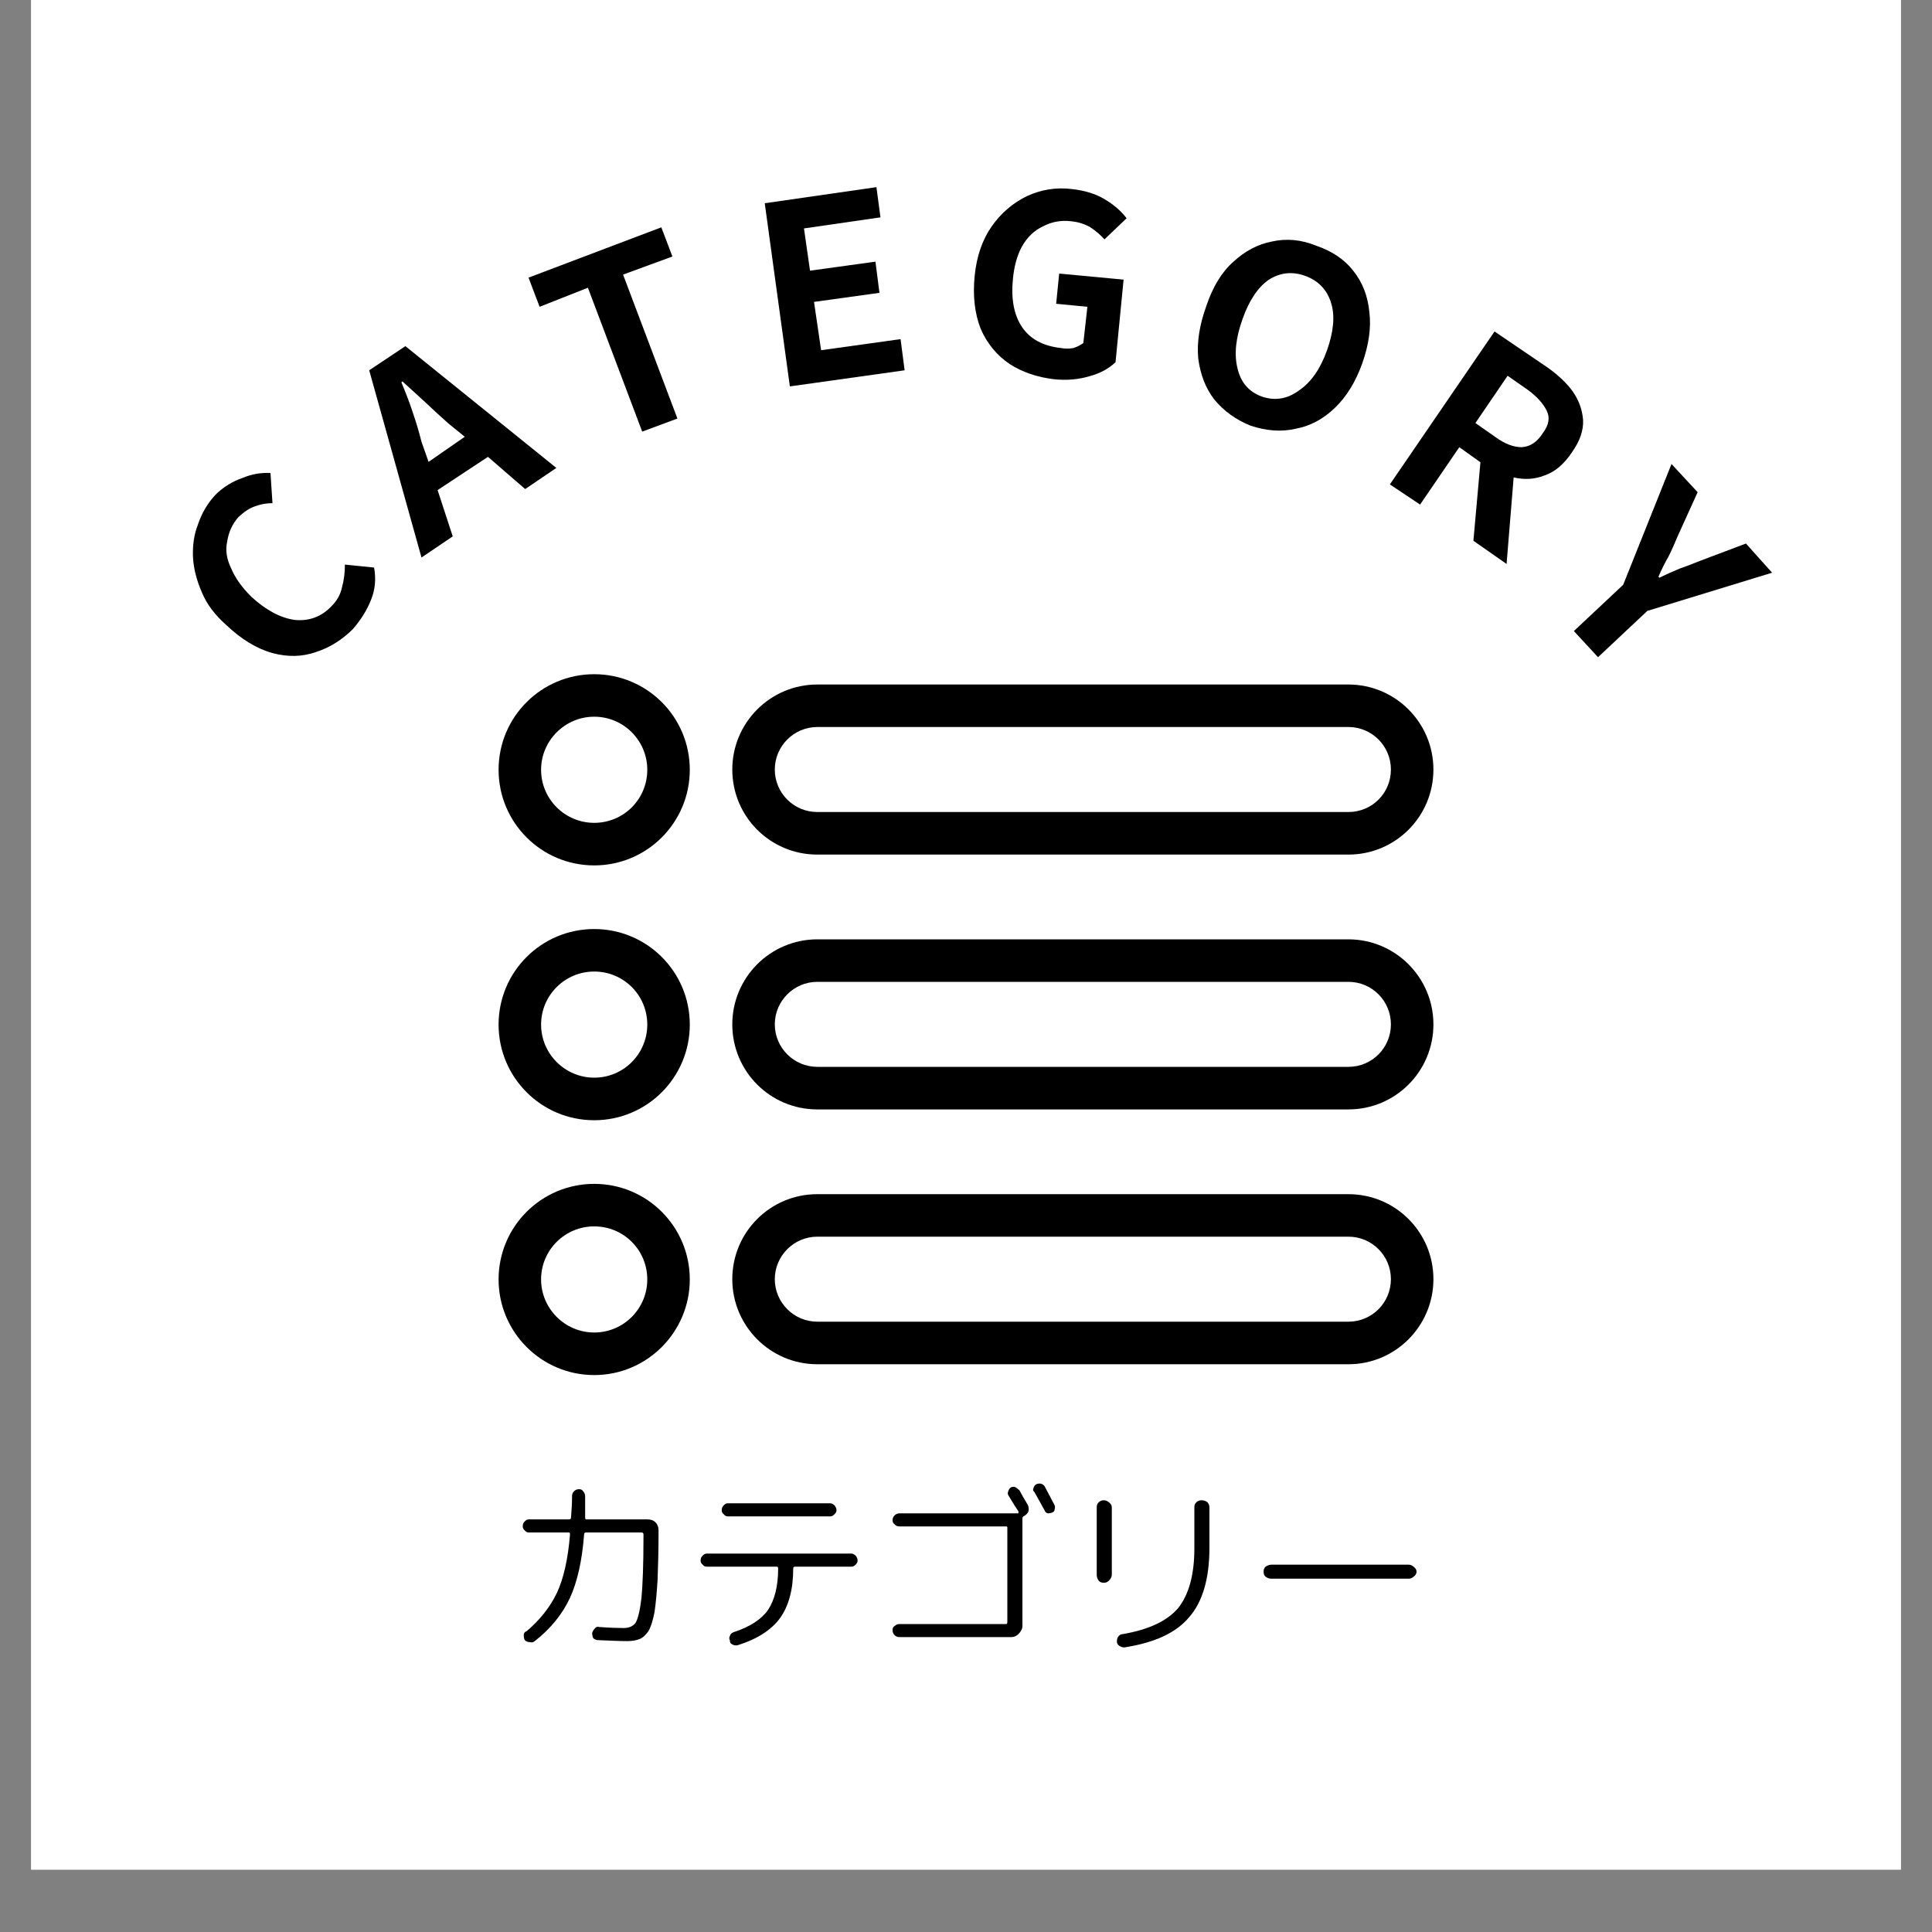 <svg xmlns="http://www.w3.org/2000/svg" xmlns:xlink="http://www.w3.org/1999/xlink" width="40" zoomAndPan="magnify" viewBox="0 0 30 30" height="40" preserveAspectRatio="xMidYMid meet" version="1.0"><rect x="0" y="0" width="30" height="30" fill="#808080" stroke="none"/><defs><g/><clipPath id="974689f82b"><path d="M 0.484 0 L 29.516 0 L 29.516 29.031 L 0.484 29.031 Z M 0.484 0 " clip-rule="nonzero"/></clipPath><clipPath id="e23053498d"><path d="M 11 10.465 L 22.258 10.465 L 22.258 14 L 11 14 Z M 11 10.465 " clip-rule="nonzero"/></clipPath><clipPath id="b486885151"><path d="M 11 14 L 22.258 14 L 22.258 18 L 11 18 Z M 11 14 " clip-rule="nonzero"/></clipPath><clipPath id="b3e2c4d8d7"><path d="M 11 18 L 22.258 18 L 22.258 21.352 L 11 21.352 Z M 11 18 " clip-rule="nonzero"/></clipPath><clipPath id="a89460e75a"><path d="M 7.742 10.465 L 11 10.465 L 11 14 L 7.742 14 Z M 7.742 10.465 " clip-rule="nonzero"/></clipPath><clipPath id="6c4f0ade3f"><path d="M 7.742 14 L 11 14 L 11 18 L 7.742 18 Z M 7.742 14 " clip-rule="nonzero"/></clipPath><clipPath id="d2edeeaf34"><path d="M 7.742 18 L 11 18 L 11 21.352 L 7.742 21.352 Z M 7.742 18 " clip-rule="nonzero"/></clipPath></defs><g clip-path="url(#974689f82b)"><path fill="#ffffff" d="M 0.484 0 L 29.516 0 L 29.516 29.031 L 0.484 29.031 Z M 0.484 0 " fill-opacity="1" fill-rule="nonzero"/><path fill="#ffffff" d="M 0.484 0 L 29.516 0 L 29.516 29.031 L 0.484 29.031 Z M 0.484 0 " fill-opacity="1" fill-rule="nonzero"/></g><g clip-path="url(#e23053498d)"><path fill="#000000" d="M 22.258 11.949 C 22.258 11.223 21.668 10.629 20.938 10.629 L 12.691 10.629 C 11.961 10.629 11.371 11.223 11.371 11.949 C 11.371 12.68 11.961 13.27 12.691 13.27 L 20.938 13.27 C 21.668 13.27 22.258 12.68 22.258 11.949 Z M 21.598 11.949 C 21.598 12.316 21.305 12.609 20.938 12.609 L 12.691 12.609 C 12.328 12.609 12.031 12.316 12.031 11.949 C 12.031 11.586 12.328 11.289 12.691 11.289 L 20.938 11.289 C 21.305 11.289 21.598 11.586 21.598 11.949 Z M 21.598 11.949 " fill-opacity="1" fill-rule="evenodd"/></g><g clip-path="url(#b486885151)"><path fill="#000000" d="M 22.258 15.906 C 22.258 15.18 21.668 14.586 20.938 14.586 L 12.691 14.586 C 11.961 14.586 11.371 15.18 11.371 15.906 C 11.371 16.637 11.961 17.227 12.691 17.227 L 20.938 17.227 C 21.668 17.227 22.258 16.637 22.258 15.906 Z M 21.598 15.906 C 21.598 16.27 21.305 16.566 20.938 16.566 L 12.691 16.566 C 12.328 16.566 12.031 16.27 12.031 15.906 C 12.031 15.543 12.328 15.246 12.691 15.246 L 20.938 15.246 C 21.305 15.246 21.598 15.543 21.598 15.906 Z M 21.598 15.906 " fill-opacity="1" fill-rule="evenodd"/></g><g clip-path="url(#b3e2c4d8d7)"><path fill="#000000" d="M 22.258 19.863 C 22.258 19.133 21.668 18.543 20.938 18.543 L 12.691 18.543 C 11.961 18.543 11.371 19.133 11.371 19.863 C 11.371 20.59 11.961 21.184 12.691 21.184 L 20.938 21.184 C 21.668 21.184 22.258 20.59 22.258 19.863 Z M 21.598 19.863 C 21.598 20.227 21.305 20.523 20.938 20.523 L 12.691 20.523 C 12.328 20.523 12.031 20.227 12.031 19.863 C 12.031 19.5 12.328 19.203 12.691 19.203 L 20.938 19.203 C 21.305 19.203 21.598 19.5 21.598 19.863 Z M 21.598 19.863 " fill-opacity="1" fill-rule="evenodd"/></g><g clip-path="url(#a89460e75a)"><path fill="#000000" d="M 9.227 10.469 C 8.406 10.469 7.742 11.133 7.742 11.953 C 7.742 12.773 8.406 13.438 9.227 13.438 C 10.047 13.438 10.711 12.773 10.711 11.953 C 10.711 11.133 10.047 10.469 9.227 10.469 Z M 9.227 11.129 C 9.684 11.129 10.051 11.5 10.051 11.953 C 10.051 12.41 9.684 12.777 9.227 12.777 C 8.773 12.777 8.402 12.41 8.402 11.953 C 8.402 11.5 8.773 11.129 9.227 11.129 Z M 9.227 11.129 " fill-opacity="1" fill-rule="evenodd"/></g><g clip-path="url(#6c4f0ade3f)"><path fill="#000000" d="M 9.227 14.426 C 8.406 14.426 7.742 15.09 7.742 15.91 C 7.742 16.73 8.406 17.395 9.227 17.395 C 10.047 17.395 10.711 16.73 10.711 15.91 C 10.711 15.09 10.047 14.426 9.227 14.426 Z M 9.227 15.086 C 9.684 15.086 10.051 15.453 10.051 15.91 C 10.051 16.363 9.684 16.734 9.227 16.734 C 8.773 16.734 8.402 16.363 8.402 15.91 C 8.402 15.453 8.773 15.086 9.227 15.086 Z M 9.227 15.086 " fill-opacity="1" fill-rule="evenodd"/></g><g clip-path="url(#d2edeeaf34)"><path fill="#000000" d="M 9.227 18.383 C 8.406 18.383 7.742 19.047 7.742 19.867 C 7.742 20.684 8.406 21.352 9.227 21.352 C 10.047 21.352 10.711 20.684 10.711 19.867 C 10.711 19.047 10.047 18.383 9.227 18.383 Z M 9.227 19.043 C 9.684 19.043 10.051 19.41 10.051 19.867 C 10.051 20.32 9.684 20.691 9.227 20.691 C 8.773 20.691 8.402 20.32 8.402 19.867 C 8.402 19.41 8.773 19.043 9.227 19.043 Z M 9.227 19.043 " fill-opacity="1" fill-rule="evenodd"/></g><g fill="#000000" fill-opacity="1"><g transform="translate(7.742, 25.452)"><g><path d="M 1.328 -1.625 C 1.297 -1.219 1.223 -0.891 1.109 -0.641 C 0.992 -0.391 0.812 -0.164 0.562 0.031 C 0.539 0.051 0.516 0.055 0.484 0.047 C 0.453 0.047 0.426 0.035 0.406 0.016 C 0.395 -0.004 0.391 -0.031 0.391 -0.062 C 0.391 -0.094 0.406 -0.113 0.438 -0.125 C 0.645 -0.301 0.801 -0.5 0.906 -0.719 C 1.008 -0.938 1.078 -1.238 1.109 -1.625 C 1.109 -1.645 1.102 -1.656 1.094 -1.656 L 0.469 -1.656 C 0.445 -1.656 0.426 -1.664 0.406 -1.688 C 0.383 -1.707 0.375 -1.727 0.375 -1.75 C 0.375 -1.781 0.383 -1.805 0.406 -1.828 C 0.426 -1.848 0.445 -1.859 0.469 -1.859 L 1.094 -1.859 C 1.113 -1.859 1.125 -1.867 1.125 -1.891 C 1.133 -1.992 1.141 -2.102 1.141 -2.219 C 1.141 -2.25 1.148 -2.273 1.172 -2.297 C 1.191 -2.316 1.219 -2.328 1.25 -2.328 C 1.281 -2.328 1.301 -2.316 1.312 -2.297 C 1.332 -2.273 1.344 -2.25 1.344 -2.219 C 1.344 -2.102 1.344 -1.992 1.344 -1.891 C 1.344 -1.867 1.348 -1.859 1.359 -1.859 L 2.312 -1.859 C 2.363 -1.859 2.406 -1.844 2.438 -1.812 C 2.469 -1.781 2.484 -1.738 2.484 -1.688 C 2.484 -1.383 2.477 -1.129 2.469 -0.922 C 2.457 -0.723 2.441 -0.555 2.422 -0.422 C 2.398 -0.297 2.367 -0.195 2.328 -0.125 C 2.285 -0.062 2.238 -0.02 2.188 0 C 2.133 0.02 2.07 0.031 2 0.031 C 1.875 0.031 1.723 0.023 1.547 0.016 C 1.516 0.016 1.488 0.004 1.469 -0.016 C 1.457 -0.047 1.453 -0.07 1.453 -0.094 C 1.461 -0.125 1.477 -0.148 1.5 -0.172 C 1.52 -0.191 1.539 -0.195 1.562 -0.188 C 1.727 -0.176 1.852 -0.172 1.938 -0.172 C 2.02 -0.172 2.082 -0.195 2.125 -0.25 C 2.164 -0.312 2.195 -0.441 2.219 -0.641 C 2.238 -0.848 2.25 -1.164 2.25 -1.594 L 2.25 -1.625 C 2.25 -1.645 2.238 -1.656 2.219 -1.656 L 1.359 -1.656 C 1.336 -1.656 1.328 -1.645 1.328 -1.625 Z M 1.328 -1.625 "/></g></g></g><g fill="#000000" fill-opacity="1"><g transform="translate(10.645, 25.452)"><g><path d="M 0.594 -1.938 C 0.57 -1.957 0.562 -1.977 0.562 -2 C 0.562 -2.031 0.57 -2.055 0.594 -2.078 C 0.613 -2.098 0.633 -2.109 0.656 -2.109 L 2.25 -2.109 C 2.27 -2.109 2.289 -2.098 2.312 -2.078 C 2.332 -2.055 2.344 -2.031 2.344 -2 C 2.344 -1.977 2.332 -1.957 2.312 -1.938 C 2.289 -1.914 2.27 -1.906 2.25 -1.906 L 0.656 -1.906 C 0.633 -1.906 0.613 -1.914 0.594 -1.938 Z M 0.75 -0.109 C 1 -0.191 1.176 -0.305 1.281 -0.453 C 1.383 -0.609 1.438 -0.82 1.438 -1.094 C 1.438 -1.113 1.43 -1.125 1.422 -1.125 L 0.328 -1.125 C 0.305 -1.125 0.285 -1.133 0.266 -1.156 C 0.242 -1.176 0.234 -1.195 0.234 -1.219 C 0.234 -1.25 0.242 -1.273 0.266 -1.297 C 0.285 -1.316 0.305 -1.328 0.328 -1.328 L 2.578 -1.328 C 2.598 -1.328 2.617 -1.316 2.641 -1.297 C 2.66 -1.273 2.672 -1.25 2.672 -1.219 C 2.672 -1.195 2.66 -1.176 2.641 -1.156 C 2.617 -1.133 2.598 -1.125 2.578 -1.125 L 1.703 -1.125 C 1.68 -1.125 1.672 -1.113 1.672 -1.094 C 1.672 -0.77 1.602 -0.516 1.469 -0.328 C 1.332 -0.141 1.113 0 0.812 0.094 C 0.781 0.102 0.75 0.098 0.719 0.078 C 0.695 0.066 0.688 0.047 0.688 0.016 C 0.676 -0.004 0.676 -0.023 0.688 -0.047 C 0.695 -0.078 0.719 -0.098 0.75 -0.109 Z M 0.75 -0.109 "/></g></g></g><g fill="#000000" fill-opacity="1"><g transform="translate(13.548, 25.452)"><g><path d="M 2.797 -1.969 C 2.773 -1.957 2.75 -1.953 2.719 -1.953 C 2.695 -1.961 2.68 -1.977 2.672 -2 L 2.516 -2.281 C 2.492 -2.301 2.488 -2.32 2.5 -2.344 C 2.508 -2.375 2.523 -2.395 2.547 -2.406 C 2.598 -2.426 2.641 -2.414 2.672 -2.375 L 2.828 -2.078 C 2.836 -2.055 2.836 -2.035 2.828 -2.016 C 2.828 -1.992 2.816 -1.977 2.797 -1.969 Z M 2.328 -1.875 L 2.328 -0.203 C 2.328 -0.16 2.305 -0.117 2.266 -0.078 C 2.234 -0.047 2.195 -0.031 2.156 -0.031 L 0.422 -0.031 C 0.391 -0.031 0.363 -0.039 0.344 -0.062 C 0.32 -0.082 0.312 -0.109 0.312 -0.141 C 0.312 -0.172 0.32 -0.191 0.344 -0.203 C 0.363 -0.223 0.391 -0.234 0.422 -0.234 L 2.078 -0.234 C 2.086 -0.234 2.094 -0.242 2.094 -0.266 L 2.094 -1.734 C 2.094 -1.742 2.086 -1.75 2.078 -1.75 L 0.422 -1.75 C 0.391 -1.75 0.363 -1.758 0.344 -1.781 C 0.32 -1.801 0.312 -1.82 0.312 -1.844 C 0.312 -1.875 0.32 -1.898 0.344 -1.922 C 0.363 -1.941 0.391 -1.953 0.422 -1.953 L 2.25 -1.953 C 2.258 -1.953 2.266 -1.953 2.266 -1.953 C 2.266 -1.961 2.266 -1.973 2.266 -1.984 C 2.242 -2.016 2.191 -2.098 2.109 -2.234 C 2.098 -2.254 2.098 -2.273 2.109 -2.297 C 2.117 -2.328 2.133 -2.348 2.156 -2.359 C 2.176 -2.367 2.195 -2.367 2.219 -2.359 C 2.238 -2.348 2.258 -2.332 2.281 -2.312 C 2.32 -2.238 2.363 -2.164 2.406 -2.094 C 2.426 -2.062 2.43 -2.023 2.422 -1.984 C 2.41 -1.953 2.383 -1.926 2.344 -1.906 C 2.332 -1.895 2.328 -1.883 2.328 -1.875 Z M 2.328 -1.875 "/></g></g></g><g fill="#000000" fill-opacity="1"><g transform="translate(16.452, 25.452)"><g><path d="M 2.328 -1.422 C 2.328 -0.941 2.223 -0.582 2.016 -0.344 C 1.816 -0.102 1.488 0.051 1.031 0.125 C 1 0.133 0.969 0.129 0.938 0.109 C 0.914 0.098 0.898 0.078 0.891 0.047 C 0.891 0.016 0.895 -0.008 0.906 -0.031 C 0.926 -0.062 0.953 -0.078 0.984 -0.078 C 1.391 -0.148 1.676 -0.285 1.844 -0.484 C 2.008 -0.691 2.094 -1 2.094 -1.406 L 2.094 -2.047 C 2.094 -2.078 2.102 -2.102 2.125 -2.125 C 2.145 -2.145 2.172 -2.156 2.203 -2.156 C 2.242 -2.156 2.273 -2.145 2.297 -2.125 C 2.316 -2.102 2.328 -2.078 2.328 -2.047 Z M 0.812 -2.047 L 0.812 -1 C 0.812 -0.969 0.797 -0.938 0.766 -0.906 C 0.742 -0.883 0.719 -0.875 0.688 -0.875 C 0.656 -0.875 0.629 -0.883 0.609 -0.906 C 0.586 -0.938 0.578 -0.969 0.578 -1 L 0.578 -2.047 C 0.578 -2.078 0.586 -2.102 0.609 -2.125 C 0.629 -2.145 0.656 -2.156 0.688 -2.156 C 0.719 -2.156 0.742 -2.145 0.766 -2.125 C 0.797 -2.102 0.812 -2.078 0.812 -2.047 Z M 0.812 -2.047 "/></g></g></g><g fill="#000000" fill-opacity="1"><g transform="translate(19.355, 25.452)"><g><path d="M 2.594 -1.125 C 2.625 -1.102 2.641 -1.078 2.641 -1.047 C 2.641 -1.016 2.625 -0.988 2.594 -0.969 C 2.57 -0.945 2.547 -0.938 2.516 -0.938 L 0.391 -0.938 C 0.359 -0.938 0.328 -0.945 0.297 -0.969 C 0.273 -0.988 0.266 -1.016 0.266 -1.047 C 0.266 -1.078 0.273 -1.102 0.297 -1.125 C 0.328 -1.145 0.359 -1.156 0.391 -1.156 L 2.516 -1.156 C 2.547 -1.156 2.57 -1.145 2.594 -1.125 Z M 2.594 -1.125 "/></g></g></g><g fill="#000000" fill-opacity="1"><g transform="translate(4.403, 10.829)"><g><path d="M 1.078 -1.062 C 0.91 -0.895 0.719 -0.773 0.5 -0.703 C 0.289 -0.629 0.066 -0.625 -0.172 -0.688 C -0.422 -0.758 -0.66 -0.906 -0.891 -1.125 C -1.066 -1.281 -1.191 -1.445 -1.266 -1.625 C -1.348 -1.812 -1.395 -1.992 -1.406 -2.172 C -1.414 -2.359 -1.391 -2.531 -1.328 -2.688 C -1.273 -2.852 -1.188 -3.004 -1.062 -3.141 C -0.938 -3.266 -0.797 -3.352 -0.641 -3.406 C -0.492 -3.469 -0.348 -3.492 -0.203 -3.484 L -0.172 -3.016 C -0.266 -3.016 -0.352 -3 -0.438 -2.969 C -0.531 -2.938 -0.617 -2.879 -0.703 -2.797 C -0.797 -2.691 -0.852 -2.566 -0.875 -2.422 C -0.906 -2.285 -0.883 -2.145 -0.812 -2 C -0.75 -1.852 -0.645 -1.707 -0.5 -1.562 C -0.27 -1.352 -0.047 -1.234 0.172 -1.203 C 0.398 -1.18 0.594 -1.254 0.75 -1.422 C 0.832 -1.504 0.883 -1.598 0.906 -1.703 C 0.938 -1.816 0.953 -1.938 0.953 -2.062 L 1.406 -2.016 C 1.438 -1.836 1.422 -1.672 1.359 -1.516 C 1.297 -1.359 1.203 -1.207 1.078 -1.062 Z M 1.078 -1.062 "/></g></g></g><g fill="#000000" fill-opacity="1"><g transform="translate(6.055, 9.138)"><g/></g></g><g fill="#000000" fill-opacity="1"><g transform="translate(6.561, 8.641)"><g><path d="M 0.094 -1.469 L 0.656 -1.859 L 0.406 -2.062 C 0.289 -2.164 0.172 -2.273 0.047 -2.391 C -0.078 -2.504 -0.195 -2.613 -0.312 -2.719 L -0.328 -2.703 C -0.266 -2.555 -0.207 -2.406 -0.156 -2.25 C -0.102 -2.094 -0.055 -1.938 -0.016 -1.781 Z M 1.594 -1.047 L 1.016 -1.547 L 0.234 -1.031 L 0.469 -0.312 L -0.016 0.016 L -0.828 -2.891 L -0.266 -3.266 L 2.078 -1.375 Z M 1.594 -1.047 "/></g></g></g><g fill="#000000" fill-opacity="1"><g transform="translate(8.504, 7.399)"><g/></g></g><g fill="#000000" fill-opacity="1"><g transform="translate(9.113, 7.03)"><g><path d="M 0.859 -0.328 L 0.016 -2.562 L -0.734 -2.266 L -0.906 -2.719 L 1.156 -3.5 L 1.328 -3.047 L 0.562 -2.766 L 1.406 -0.531 Z M 0.859 -0.328 "/></g></g></g><g fill="#000000" fill-opacity="1"><g transform="translate(11.228, 6.271)"><g/></g></g><g fill="#000000" fill-opacity="1"><g transform="translate(11.906, 6.047)"><g><path d="M 0.359 -0.047 L -0.031 -2.891 L 1.703 -3.141 L 1.766 -2.672 L 0.578 -2.5 L 0.672 -1.844 L 1.688 -1.984 L 1.75 -1.5 L 0.734 -1.359 L 0.844 -0.609 L 2.078 -0.781 L 2.141 -0.297 Z M 0.359 -0.047 "/></g></g></g><g fill="#000000" fill-opacity="1"><g transform="translate(14.099, 5.775)"><g/></g></g><g fill="#000000" fill-opacity="1"><g transform="translate(14.791, 5.686)"><g><path d="M 1.578 0.203 C 1.316 0.172 1.086 0.094 0.891 -0.031 C 0.691 -0.164 0.539 -0.348 0.438 -0.578 C 0.344 -0.816 0.312 -1.094 0.344 -1.406 C 0.375 -1.707 0.461 -1.961 0.609 -2.172 C 0.754 -2.379 0.938 -2.535 1.156 -2.641 C 1.375 -2.742 1.609 -2.781 1.859 -2.75 C 2.055 -2.727 2.223 -2.676 2.359 -2.594 C 2.504 -2.508 2.617 -2.41 2.703 -2.297 L 2.359 -1.969 C 2.297 -2.039 2.223 -2.102 2.141 -2.156 C 2.055 -2.207 1.957 -2.238 1.844 -2.25 C 1.688 -2.27 1.539 -2.242 1.406 -2.172 C 1.27 -2.109 1.16 -2.004 1.078 -1.859 C 1.004 -1.723 0.957 -1.555 0.938 -1.359 C 0.906 -1.047 0.953 -0.797 1.078 -0.609 C 1.203 -0.422 1.406 -0.312 1.688 -0.281 C 1.75 -0.27 1.812 -0.27 1.875 -0.281 C 1.938 -0.301 1.988 -0.328 2.031 -0.359 L 2.094 -0.922 L 1.609 -0.969 L 1.656 -1.438 L 2.656 -1.344 L 2.531 -0.062 C 2.426 0.039 2.289 0.113 2.125 0.156 C 1.957 0.207 1.773 0.223 1.578 0.203 Z M 1.578 0.203 "/></g></g></g><g fill="#000000" fill-opacity="1"><g transform="translate(17.358, 5.979)"><g/></g></g><g fill="#000000" fill-opacity="1"><g transform="translate(18.044, 6.048)"><g><path d="M 1.375 0.562 C 1.145 0.469 0.957 0.332 0.812 0.156 C 0.676 -0.02 0.594 -0.234 0.562 -0.484 C 0.539 -0.734 0.582 -1.004 0.688 -1.297 C 0.789 -1.598 0.93 -1.828 1.109 -1.984 C 1.285 -2.148 1.484 -2.254 1.703 -2.297 C 1.93 -2.348 2.16 -2.328 2.391 -2.234 C 2.641 -2.148 2.832 -2.02 2.969 -1.844 C 3.113 -1.664 3.195 -1.453 3.219 -1.203 C 3.25 -0.961 3.211 -0.695 3.109 -0.406 C 3.004 -0.113 2.863 0.113 2.688 0.281 C 2.508 0.457 2.305 0.566 2.078 0.609 C 1.859 0.66 1.625 0.645 1.375 0.562 Z M 1.547 0.109 C 1.754 0.18 1.945 0.148 2.125 0.016 C 2.312 -0.109 2.457 -0.316 2.562 -0.609 C 2.664 -0.898 2.688 -1.145 2.625 -1.344 C 2.562 -1.551 2.426 -1.691 2.219 -1.766 C 2.02 -1.836 1.832 -1.816 1.656 -1.703 C 1.488 -1.586 1.352 -1.383 1.25 -1.094 C 1.145 -0.801 1.117 -0.547 1.172 -0.328 C 1.223 -0.109 1.348 0.035 1.547 0.109 Z M 1.547 0.109 "/></g></g></g><g fill="#000000" fill-opacity="1"><g transform="translate(20.634, 7.051)"><g/></g></g><g fill="#000000" fill-opacity="1"><g transform="translate(21.285, 7.319)"><g><path d="M 2.125 -1.484 L 1.625 -0.75 L 1.938 -0.531 C 2.082 -0.426 2.219 -0.375 2.344 -0.375 C 2.477 -0.383 2.586 -0.457 2.672 -0.594 C 2.766 -0.719 2.785 -0.832 2.734 -0.938 C 2.68 -1.051 2.582 -1.16 2.438 -1.266 Z M 2.109 1.438 L 1.594 1.078 L 1.703 -0.141 L 1.375 -0.375 L 0.766 0.516 L 0.297 0.203 L 1.922 -2.172 L 2.75 -1.609 C 2.914 -1.492 3.047 -1.367 3.141 -1.234 C 3.234 -1.098 3.285 -0.953 3.297 -0.797 C 3.305 -0.641 3.25 -0.473 3.125 -0.297 C 3 -0.109 2.859 0.008 2.703 0.062 C 2.547 0.125 2.383 0.133 2.219 0.094 Z M 2.109 1.438 "/></g></g></g><g fill="#000000" fill-opacity="1"><g transform="translate(23.29, 8.736)"><g/></g></g><g fill="#000000" fill-opacity="1"><g transform="translate(23.861, 9.174)"><g><path d="M 0.578 0.625 L 1.344 -0.094 L 2.094 -1.969 L 2.5 -1.531 L 2.188 -0.844 C 2.145 -0.738 2.098 -0.633 2.047 -0.531 C 1.992 -0.438 1.941 -0.332 1.891 -0.219 L 1.906 -0.203 C 2.008 -0.254 2.113 -0.301 2.219 -0.344 C 2.332 -0.383 2.441 -0.426 2.547 -0.469 L 3.25 -0.734 L 3.656 -0.281 L 1.719 0.312 L 0.953 1.031 Z M 0.578 0.625 "/></g></g></g></svg>